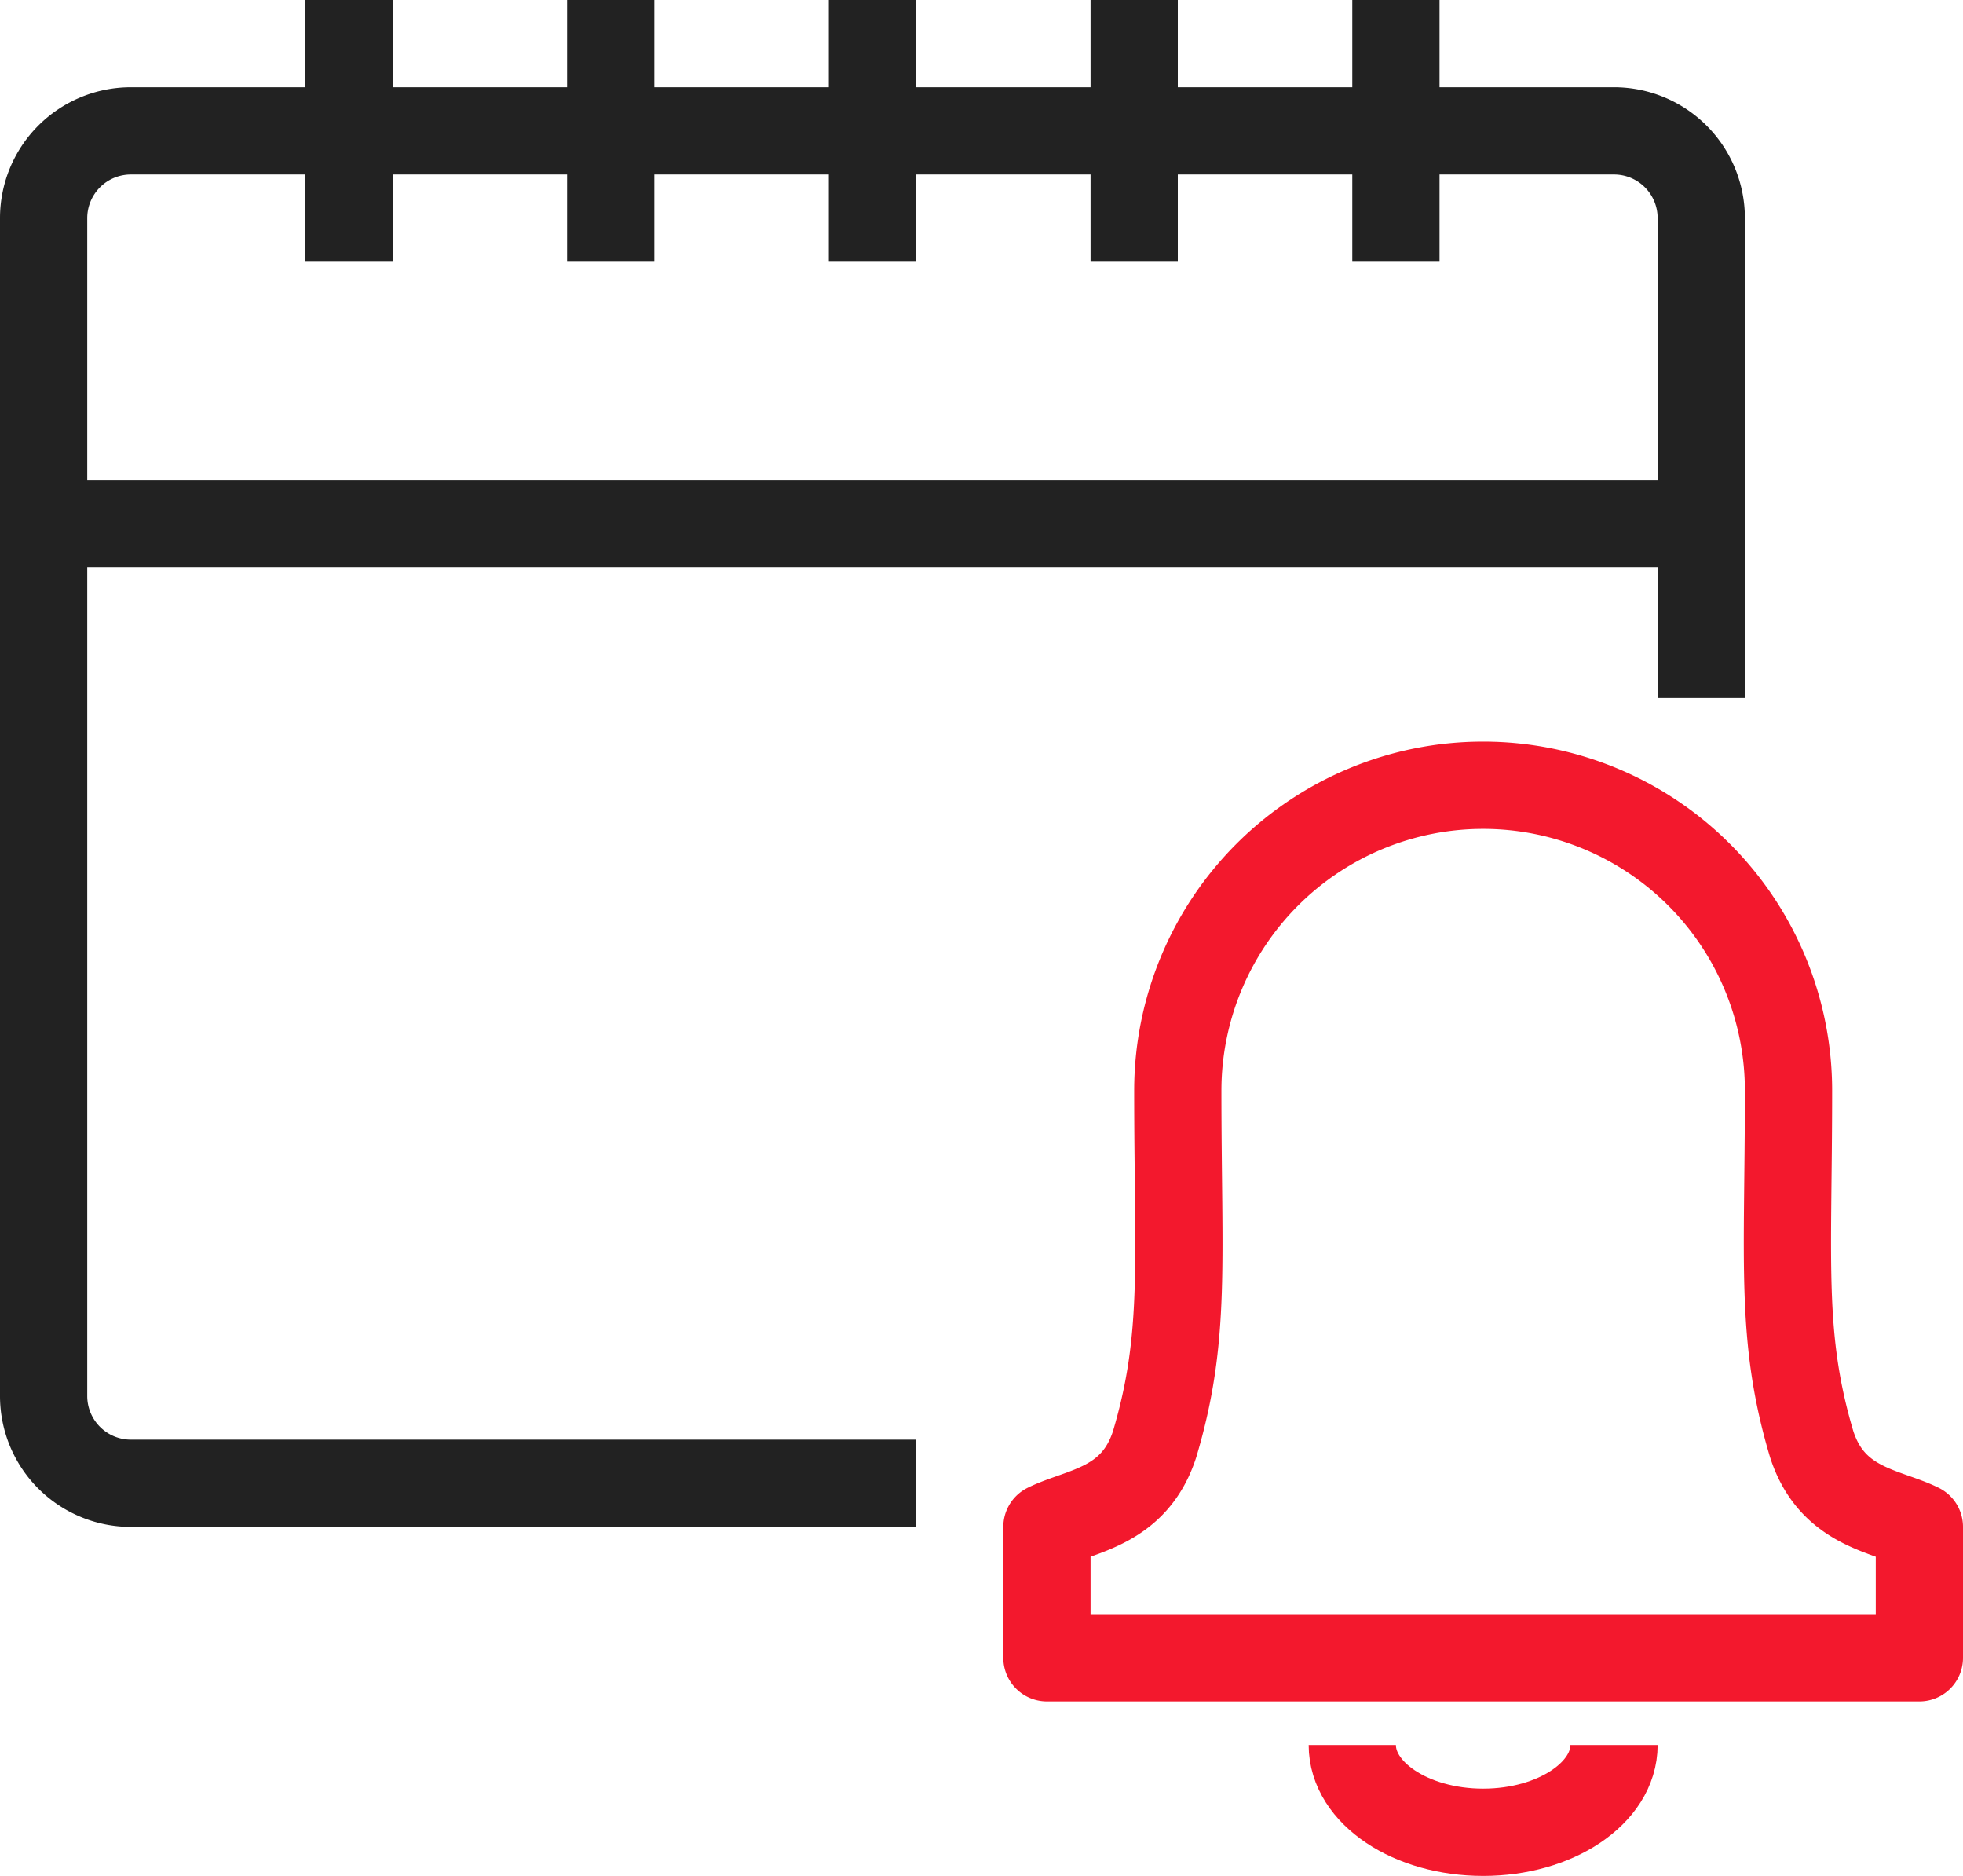 <svg xmlns="http://www.w3.org/2000/svg" viewBox="0 0 45 43">
  <g>
    <path d="M39,16V5a2,2,0,0,0-2-2H3A2,2,0,0,0,1,5V32a2,2,0,0,0,2,2H21" transform="translate(0 0)" fill="none" stroke="#222" stroke-miterlimit="10" stroke-width="2"/>
    <path d="M32,0V6" transform="translate(0 0)" fill="none" stroke="#222" stroke-miterlimit="10" stroke-width="2"/>
    <path d="M26,0V6" transform="translate(0 0)" fill="none" stroke="#222" stroke-miterlimit="10" stroke-width="2"/>
    <path d="M20,0V6" transform="translate(0 0)" fill="none" stroke="#222" stroke-miterlimit="10" stroke-width="2"/>
    <path d="M14,0V6" transform="translate(0 0)" fill="none" stroke="#222" stroke-miterlimit="10" stroke-width="2"/>
    <path d="M8,0V6" transform="translate(0 0)" fill="none" stroke="#222" stroke-miterlimit="10" stroke-width="2"/>
    <path d="M39,12H1" transform="translate(0 0)" fill="none" stroke="#222" stroke-miterlimit="10" stroke-width="2"/>
    <path d="M37,40c0,1.1-1.34,2-3,2s-3-.9-3-2" transform="translate(0 0)" fill="none" stroke="#f3182d" stroke-miterlimit="10" stroke-width="2"/>
    <path d="M34,38H44V35c-.77-.38-2-.44-2.47-1.9C40.8,30.65,41,28.94,41,25a7,7,0,0,0-14,0c0,3.94.2,5.65-.53,8.1C26,34.56,24.77,34.62,24,35v3Z" transform="translate(0 0)" fill="none" stroke="#f3182d" stroke-linejoin="round" stroke-width="2"/>
  </g>
</svg>
